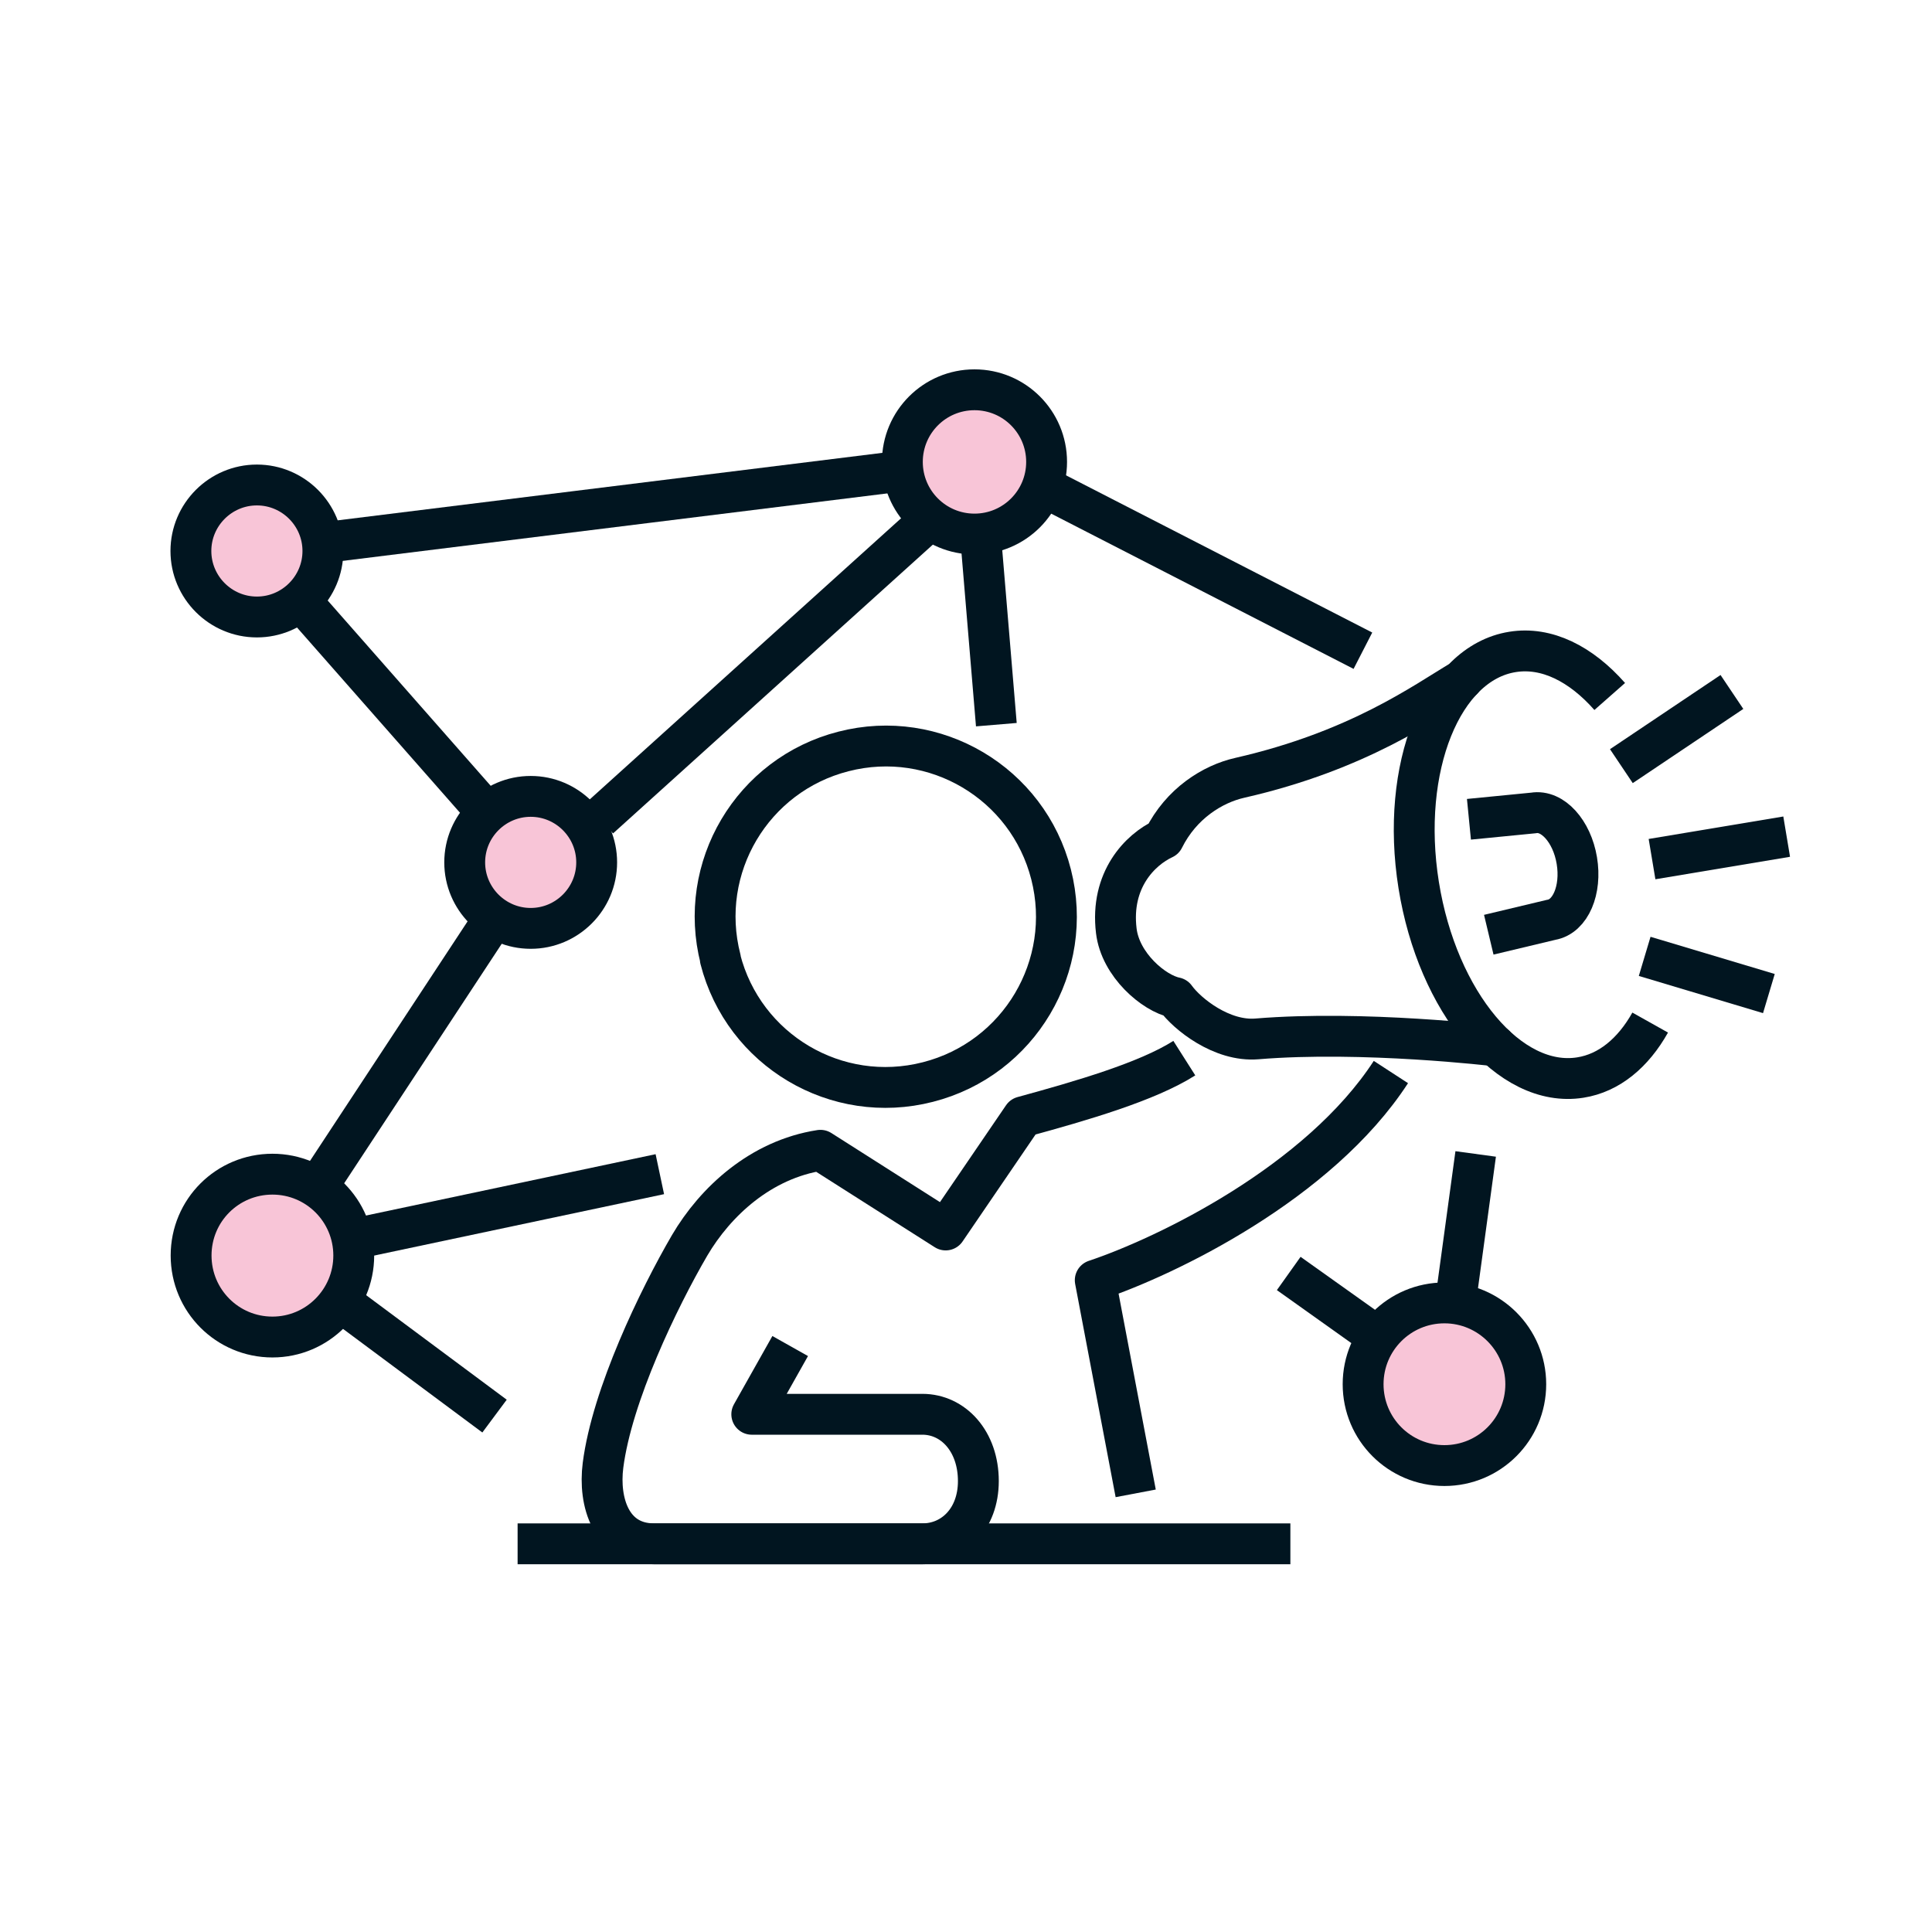 <svg width="68" height="68" viewBox="0 0 68 68" fill="none" xmlns="http://www.w3.org/2000/svg">
<g clip-path="url(#clip0_167_2062)">
<path d="M36.837 16.258C36.837 17.66 35.701 18.797 34.299 18.797C32.896 18.797 31.76 17.66 31.76 16.258C31.76 14.855 32.896 13.719 34.299 13.719C35.701 13.719 36.837 14.855 36.837 16.258Z" fill="#F8C5D7" stroke="#011520" stroke-width="1.438" stroke-linejoin="round"/>
<path d="M21.001 30.353C21.001 31.633 19.959 32.676 18.679 32.676C17.398 32.676 16.356 31.633 16.356 30.353C16.356 29.073 17.398 28.03 18.679 28.03C19.959 28.03 21.001 29.073 21.001 30.353Z" fill="#F8C5D7" stroke="#011520" stroke-width="1.438" stroke-linejoin="round"/>
<path d="M11.365 19.393C11.365 20.673 10.322 21.716 9.042 21.716C7.762 21.716 6.719 20.673 6.719 19.393C6.719 18.113 7.762 17.07 9.042 17.07C10.322 17.07 11.365 18.113 11.365 19.393Z" fill="#F8C5D7" stroke="#011520" stroke-width="1.438" stroke-linejoin="round"/>
<path d="M53.702 48.72C53.702 50.303 52.421 51.583 50.839 51.583C49.257 51.583 47.977 50.303 47.977 48.72C47.977 47.138 49.257 45.858 50.839 45.858C52.421 45.858 53.702 47.145 53.702 48.72Z" fill="#F8C5D7" stroke="#011520" stroke-width="1.438" stroke-linejoin="round"/>
<path d="M12.451 44.19C12.451 45.772 11.171 47.059 9.589 47.059C8.006 47.059 6.726 45.779 6.726 44.19C6.726 42.6 8.006 41.327 9.589 41.327C11.171 41.327 12.451 42.608 12.451 44.19Z" fill="#F8C5D7" stroke="#011520" stroke-width="1.438" stroke-linejoin="round"/>
<path d="M10.574 21.134L17.154 28.613" stroke="#011520" stroke-width="1.438" stroke-miterlimit="10"/>
<path d="M11.343 19.106L31.774 16.574" stroke="#011520" stroke-width="1.438" stroke-miterlimit="10"/>
<path d="M47.97 22.903L36.413 16.97" stroke="#011520" stroke-width="1.438" stroke-miterlimit="10"/>
<path d="M51.939 40.615L51.22 45.887" stroke="#011520" stroke-width="1.438" stroke-miterlimit="10"/>
<path d="M45.359 44.822L48.502 47.059" stroke="#011520" stroke-width="1.438" stroke-miterlimit="10"/>
<path d="M23.224 41.327L12.393 43.621" stroke="#011520" stroke-width="1.438" stroke-miterlimit="10"/>
<path d="M11.156 41.795L17.406 32.295" stroke="#011520" stroke-width="1.438" stroke-miterlimit="10"/>
<path d="M21.095 28.8L33.105 17.955" stroke="#011520" stroke-width="1.438" stroke-miterlimit="10"/>
<path d="M34.507 18.796L35.068 25.506" stroke="#011520" stroke-width="1.438" stroke-miterlimit="10"/>
<path d="M11.962 45.794L17.406 49.842" stroke="#011520" stroke-width="1.438" stroke-miterlimit="10"/>
<path d="M56.657 24.514C55.643 23.363 54.435 22.752 53.234 22.946C50.753 23.341 49.272 27.016 49.933 31.151C50.595 35.286 53.141 38.321 55.622 37.926C56.636 37.767 57.484 37.056 58.081 35.991" stroke="#011520" stroke-width="1.438" stroke-linejoin="round"/>
<path d="M62.259 34.97L57.887 33.661" stroke="#011520" stroke-width="1.438" stroke-linejoin="round"/>
<path d="M57.067 26.966L60.958 24.355" stroke="#011520" stroke-width="1.438" stroke-linejoin="round"/>
<path d="M51.702 28.836L53.975 28.613C54.644 28.498 55.327 29.253 55.499 30.288C55.672 31.324 55.276 32.259 54.6 32.374L52.4 32.899" stroke="#011520" stroke-width="1.438" stroke-linejoin="round"/>
<path d="M62.885 29.447L58.146 30.238" stroke="#011520" stroke-width="1.438" stroke-linejoin="round"/>
<path d="M39.973 52.561L38.549 45.06C41.044 44.226 46.416 41.637 48.955 37.732" stroke="#011520" stroke-width="1.438" stroke-linejoin="round"/>
<path d="M52.637 36.811C52.637 36.811 47.984 36.257 44.237 36.566C43.008 36.667 41.785 35.696 41.368 35.114C40.613 34.963 39.433 33.963 39.29 32.762C39.074 30.971 40.124 29.907 40.958 29.519C41.577 28.275 42.684 27.591 43.64 27.376C47.833 26.419 50.142 24.715 51.458 23.938" stroke="#011520" stroke-width="1.438" stroke-linecap="round" stroke-linejoin="round"/>
<path d="M41.684 37.243C40.383 38.07 38.081 38.739 36.003 39.307L33.285 43.291L28.876 40.486C26.776 40.81 25.18 42.291 24.274 43.83C23.18 45.707 21.541 49.102 21.224 51.575C21.059 52.87 21.505 54.337 23.022 54.337H32.465C33.551 54.337 34.435 53.467 34.435 52.129C34.435 50.727 33.551 49.778 32.465 49.778H26.46L27.812 47.376" stroke="#011520" stroke-width="1.438" stroke-linejoin="round"/>
<path d="M25.352 33.755C26.172 36.969 29.444 38.911 32.659 38.084C35.874 37.264 37.815 33.992 36.995 30.777C36.176 27.563 32.904 25.621 29.689 26.448C26.474 27.268 24.533 30.54 25.36 33.755H25.352Z" stroke="#011520" stroke-width="1.438" stroke-linecap="round" stroke-linejoin="round"/>
<path d="M18.218 54.337H45.417" stroke="#011520" stroke-width="1.438" stroke-linejoin="round"/>
</g>
<defs>
<clipPath id="clip0_167_2062">
<rect width="57" height="42.056" fill="white" transform="translate(6 13)"/>
</clipPath>
</defs>
</svg>
